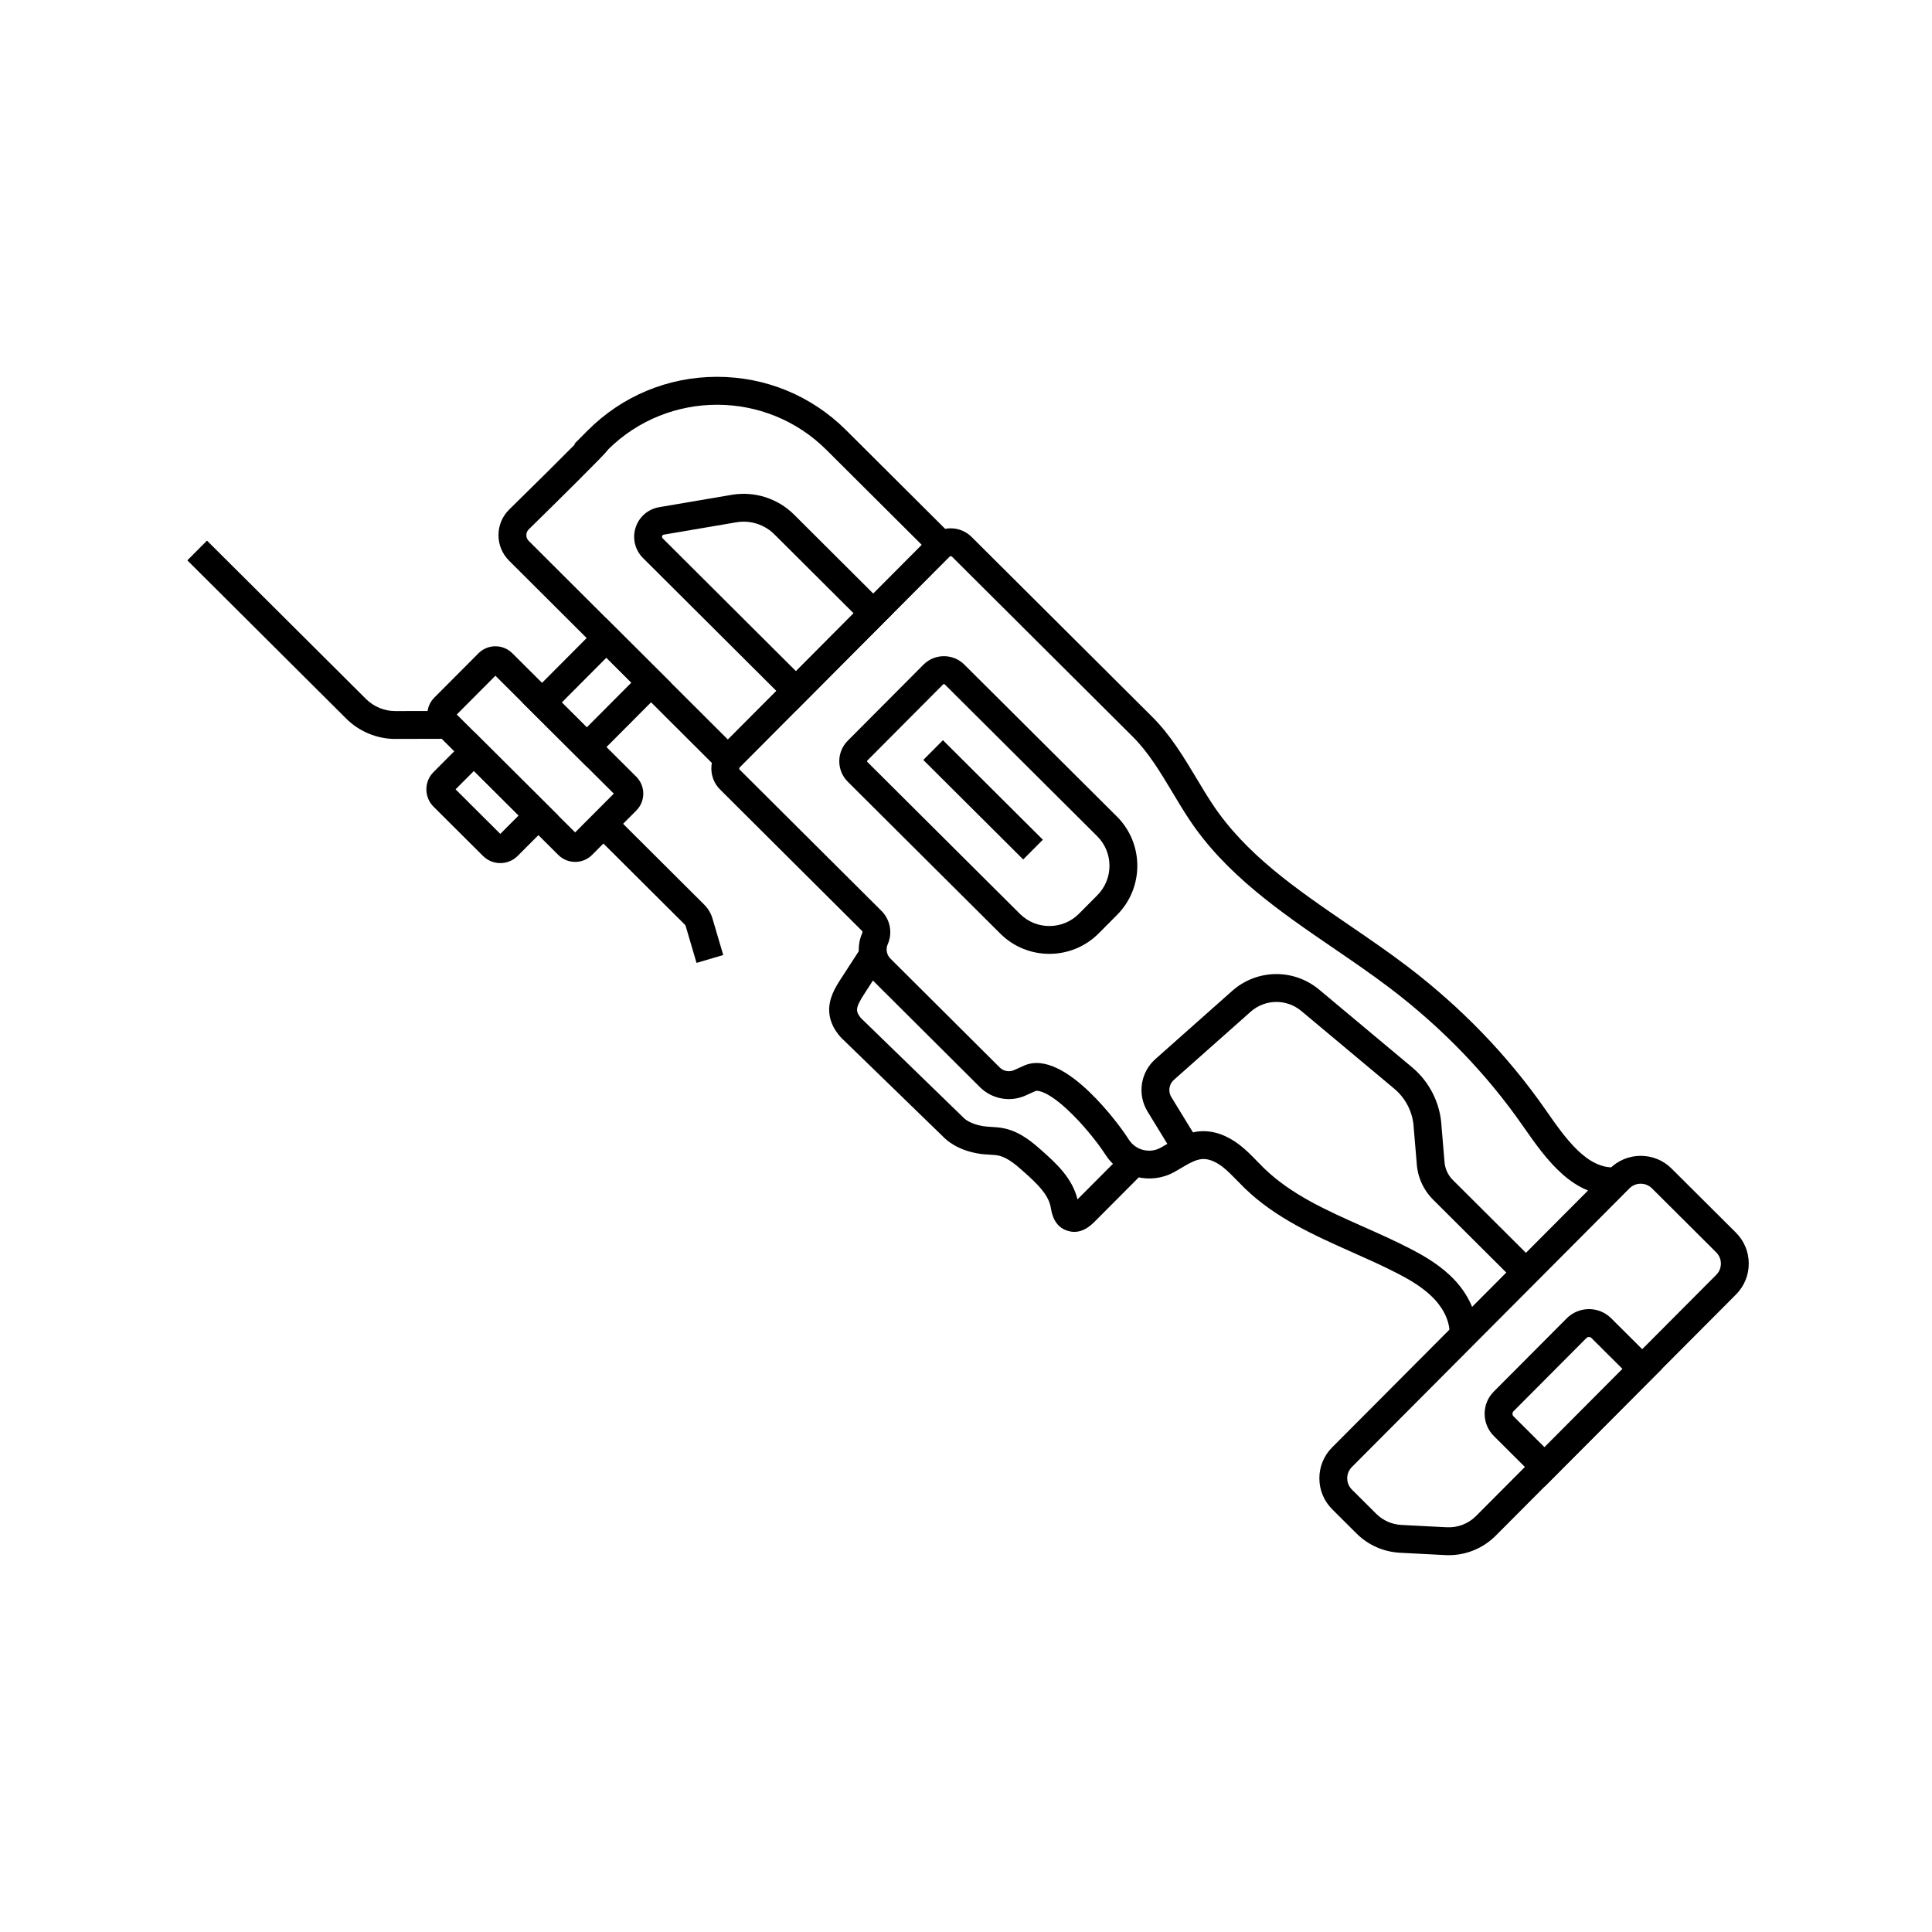 <?xml version="1.0" encoding="UTF-8"?>
<!-- Uploaded to: ICON Repo, www.iconrepo.com, Generator: ICON Repo Mixer Tools -->
<svg fill="#000000" width="800px" height="800px" version="1.1" viewBox="144 144 512 512" xmlns="http://www.w3.org/2000/svg">
 <g>
  <path d="m248.77 339.83c-4.836 0-9.57-1.953-12.988-5.363l-42.137-41.969 5.211-5.231 42.137 41.969c2.051 2.043 4.887 3.223 7.793 3.207l13.809-0.031 0.016 7.379-13.816 0.031c-0.012 0.008-0.02 0.008-0.023 0.008z"/>
  <path d="m535.53 498.41-7.367-0.461c0.195-3.152-1.234-6.637-3.941-9.566-2.832-3.07-6.676-5.266-10.062-7.008-3.789-1.953-7.832-3.75-11.742-5.492-10.043-4.469-20.422-9.086-28.609-17.043-0.66-0.645-1.293-1.293-1.902-1.922-1.32-1.359-2.562-2.637-3.906-3.68-1.32-1.012-3.312-2.203-5.34-2.082-1.785 0.102-3.695 1.234-5.719 2.43-0.555 0.328-1.113 0.66-1.668 0.969l-0.172 0.094c-6.156 3.375-14.031 1.457-17.969-4.387l-0.109-0.164c-0.328-0.496-0.664-1-1.004-1.484-1.383-2.016-5.106-6.84-9.32-10.715-5.082-4.668-7.711-5.019-8.297-4.758l-2.637 1.188c-4.043 1.824-8.879 0.945-12.035-2.188l-28.98-28.867c-3.148-3.133-4.051-7.965-2.242-12.023 0.094-0.207 0.043-0.438-0.113-0.602l-37.57-37.422c-1.484-1.48-2.309-3.453-2.312-5.555-0.004-2.102 0.812-4.074 2.293-5.559l55.57-55.793c3.059-3.07 8.043-3.078 11.113-0.02l47.863 47.672c4.859 4.848 8.348 10.66 11.723 16.285 1.324 2.211 2.695 4.496 4.109 6.641 8.859 13.477 22.242 22.629 36.406 32.309 5.082 3.473 10.344 7.07 15.312 10.848 14.355 10.922 26.668 23.676 36.586 37.898l0.281 0.398c5.094 7.305 10.863 15.586 18.453 15l0.57 7.359c-11.773 0.91-19.16-9.648-25.078-18.137l-0.281-0.398c-9.48-13.594-21.258-25.789-35-36.246-4.82-3.664-9.996-7.207-15.008-10.633-14.137-9.664-28.746-19.656-38.406-34.348-1.496-2.273-2.906-4.625-4.269-6.902-3.285-5.481-6.391-10.656-10.602-14.855l-47.863-47.672c-0.113-0.113-0.246-0.137-0.34-0.137s-0.223 0.023-0.34 0.137l-55.566 55.785c-0.188 0.188-0.188 0.492 0 0.68l37.57 37.422c2.312 2.301 2.977 5.856 1.648 8.832-0.57 1.277-0.285 2.805 0.707 3.793l28.98 28.867c0.992 0.988 2.519 1.27 3.793 0.695l2.66-1.195c10.863-4.812 26.062 17.098 26.699 18.031 0.355 0.512 0.715 1.047 1.062 1.578l0.098 0.148c1.82 2.699 5.477 3.586 8.32 2.008l0.152-0.078c0.48-0.27 0.961-0.555 1.441-0.84 2.562-1.52 5.473-3.242 9.039-3.449 3.398-0.207 6.957 1.043 10.289 3.606 1.766 1.367 3.258 2.902 4.695 4.383 0.605 0.621 1.172 1.211 1.758 1.777 7.238 7.035 16.574 11.188 26.461 15.586 4.004 1.781 8.148 3.625 12.121 5.672 3.961 2.035 8.496 4.648 12.109 8.562 4.066 4.394 6.211 9.871 5.887 15.027z"/>
  <path d="m336.92 350.44-58.008-57.852c-1.82-1.816-2.82-4.231-2.809-6.805 0.012-2.574 1.027-4.981 2.867-6.781 7.773-7.621 13.953-13.758 17.406-17.27l-0.172-0.094 3.512-3.527c9.125-9.164 21.277-14.223 34.215-14.25h0.098c12.898 0 25.031 5.012 34.176 14.117l30.52 30.406zm-31.688-87.398c-0.527 0.707-1.324 1.535-2.461 2.707-1.293 1.332-3.148 3.207-5.516 5.57-4.684 4.68-10.23 10.125-13.121 12.953-0.418 0.41-0.648 0.953-0.648 1.539-0.004 0.586 0.227 1.133 0.641 1.543l52.777 52.641 51.383-51.59-25.293-25.199c-15.938-15.871-41.77-15.918-57.762-0.164z"/>
  <path d="m299.52 347.2-17.082-17.012 22.234-22.32 17.082 17.012zm-6.641-17.035 6.621 6.598 11.816-11.863-6.621-6.598z"/>
  <path d="m276.59 372.73c-1.652 0-3.312-0.625-4.574-1.879l-13.117-13.062c-2.527-2.519-2.543-6.633-0.023-9.172l10.711-10.734 22.312 22.215-10.715 10.73c-1.266 1.27-2.926 1.902-4.594 1.902zm-11.859-19.547 11.852 11.805 4.867-4.875-11.852-11.805z"/>
  <path d="m296.42 372.41c-1.691 0-3.285-0.66-4.481-1.855l-32.832-32.703c-1.199-1.195-1.863-2.789-1.863-4.488s0.66-3.293 1.855-4.492l11.699-11.738c1.195-1.199 2.789-1.863 4.488-1.863h0.012c1.691 0 3.285 0.66 4.481 1.855l32.832 32.703c1.199 1.195 1.863 2.789 1.863 4.488 0 1.691-0.656 3.285-1.852 4.488l-11.703 11.742c-1.195 1.199-2.789 1.863-4.488 1.863h-0.012zm0.73-7.086m-32.102-31.973 31.371 31.246 10.242-10.277-31.371-31.246zm42.34 20.242m-43.066-19.508c-0.004 0 0 0 0 0zm10.238-11.742v0z"/>
  <path d="m328.59 399.18-2.863-9.719c-0.051-0.168-0.152-0.34-0.297-0.48l-24.137-24.043 5.211-5.231 24.137 24.051c1.008 1.008 1.75 2.254 2.156 3.602l2.867 9.73z"/>
  <path d="m527.95 556.14c-0.309 0-0.625-0.012-0.934-0.023l-12.008-0.621c-4.34-0.227-8.43-2.031-11.508-5.098l-6.441-6.414c-2.195-2.188-3.41-5.102-3.414-8.203-0.004-3.102 1.195-6.016 3.387-8.211l73.555-73.844c2.184-2.195 5.098-3.41 8.203-3.414h0.02c3.094 0 6.004 1.199 8.191 3.387l17.023 16.953c2.195 2.184 3.41 5.094 3.414 8.195s-1.195 6.016-3.387 8.211l-63.664 63.906c-3.305 3.32-7.793 5.176-12.438 5.176zm50.848-98.445h-0.004c-1.125 0-2.188 0.441-2.981 1.238l-73.555 73.844c-0.797 0.801-1.234 1.859-1.23 2.992 0 1.133 0.441 2.188 1.246 2.988l6.434 6.41c1.785 1.777 4.164 2.828 6.68 2.957l12.02 0.621c2.887 0.152 5.711-0.934 7.758-2.988l63.656-63.906c0.797-0.797 1.234-1.859 1.23-2.988 0-1.125-0.441-2.184-1.238-2.977l-17.027-16.961c-0.805-0.793-1.859-1.23-2.988-1.23z"/>
  <path d="m428.71 470.46c-0.328 0-0.633-0.031-0.91-0.078-4.32-0.742-5.027-4.656-5.293-6.125-0.035-0.191-0.07-0.391-0.109-0.574-0.699-3.219-3.508-5.949-6.84-8.926-2.09-1.871-4.457-3.984-6.941-4.516-0.707-0.152-1.551-0.203-2.441-0.25-0.906-0.055-1.93-0.113-2.977-0.297-5.586-0.953-8.438-3.598-9.188-4.387l-26.426-25.656c-0.723-0.641-3.562-3.406-3.828-7.426-0.242-3.59 1.656-6.59 2.918-8.574 0.457-0.727 1.574-2.441 2.754-4.25 1.117-1.719 2.273-3.488 2.707-4.176l6.242 3.93c-0.461 0.738-1.586 2.457-2.769 4.277-1.113 1.711-2.269 3.477-2.695 4.164-0.793 1.25-1.871 2.957-1.789 4.144 0.074 1.082 1.141 2.211 1.332 2.371l0.203 0.184 26.773 25.996 0.023 0.035c0.289 0.277 1.785 1.559 4.984 2.106 0.648 0.113 1.387 0.156 2.168 0.203 1.074 0.062 2.293 0.137 3.547 0.402 4.402 0.945 7.684 3.879 10.32 6.234 3.266 2.926 7.723 6.914 9.066 12.582l12.629-12.676 5.231 5.211-13.559 13.609c-1.961 1.938-3.766 2.461-5.133 2.461z"/>
  <path d="m354.97 332.31-40.57-40.43c-2.117-2.106-2.867-5.188-1.969-8.031 0.898-2.848 3.293-4.934 6.238-5.438h0.004l19.242-3.277c6.016-1.023 12.195 0.934 16.52 5.246l26.223 26.141zm-35.047-46.625c-0.082 0.016-0.348 0.059-0.453 0.395-0.102 0.328 0.078 0.512 0.137 0.574l35.344 35.223 15.277-15.336-21-20.93c-2.637-2.629-6.406-3.824-10.078-3.199z"/>
  <path d="m545.79 483.84-21.965-21.883c-2.637-2.621-4.195-6.109-4.394-9.824l-0.781-9.266c-0.195-3.996-2.066-7.758-5.137-10.332l-24.633-20.594c-3.891-3.258-9.5-3.219-13.344 0.09l-20.398 18.105c-1.344 1.156-1.645 3.094-0.719 4.606l7.188 11.75-6.293 3.852-7.188-11.75c-2.812-4.594-1.898-10.488 2.168-14.023l20.398-18.109c6.598-5.699 16.234-5.769 22.918-0.184l24.633 20.594c4.629 3.879 7.457 9.543 7.769 15.562l0.781 9.266c0.094 1.902 0.887 3.691 2.234 5.027l21.965 21.883z"/>
  <path d="m422.09 396.78c-4.707 0-9.418-1.785-13.004-5.363l-40.418-40.25c-2.996-2.996-3-7.863-0.016-10.859l20.059-20.152c1.453-1.457 3.375-2.254 5.426-2.258h0.016c2.047 0 3.969 0.797 5.418 2.238l40.418 40.25c7.199 7.172 7.219 18.863 0.051 26.066l-4.879 4.91c-3.606 3.613-8.336 5.418-13.07 5.418zm-27.941-71.5c-0.121 0-0.191 0.062-0.211 0.09l-20.059 20.152c-0.117 0.117-0.117 0.305 0 0.422l40.414 40.246c4.32 4.301 11.332 4.285 15.633-0.031l4.879-4.91c4.301-4.32 4.289-11.332-0.023-15.633l-40.418-40.25c-0.027-0.02-0.09-0.086-0.215-0.086z"/>
  <path d="m388.68 345.39 5.207-5.231 26.477 26.375-5.207 5.231z"/>
  <path d="m553.34 537.97-13.441-13.398c-1.578-1.57-2.449-3.66-2.457-5.891-0.004-2.223 0.855-4.32 2.426-5.898l19.316-19.395c1.57-1.578 3.66-2.449 5.891-2.457h0.02c2.219 0 4.305 0.859 5.883 2.426l13.453 13.398zm11.754-39.652c-0.246 0-0.492 0.094-0.68 0.281l-19.316 19.395c-0.367 0.375-0.367 0.98 0 1.352l8.215 8.188 20.668-20.754-8.223-8.188c-0.172-0.18-0.418-0.273-0.664-0.273z"/>
 </g>
</svg>